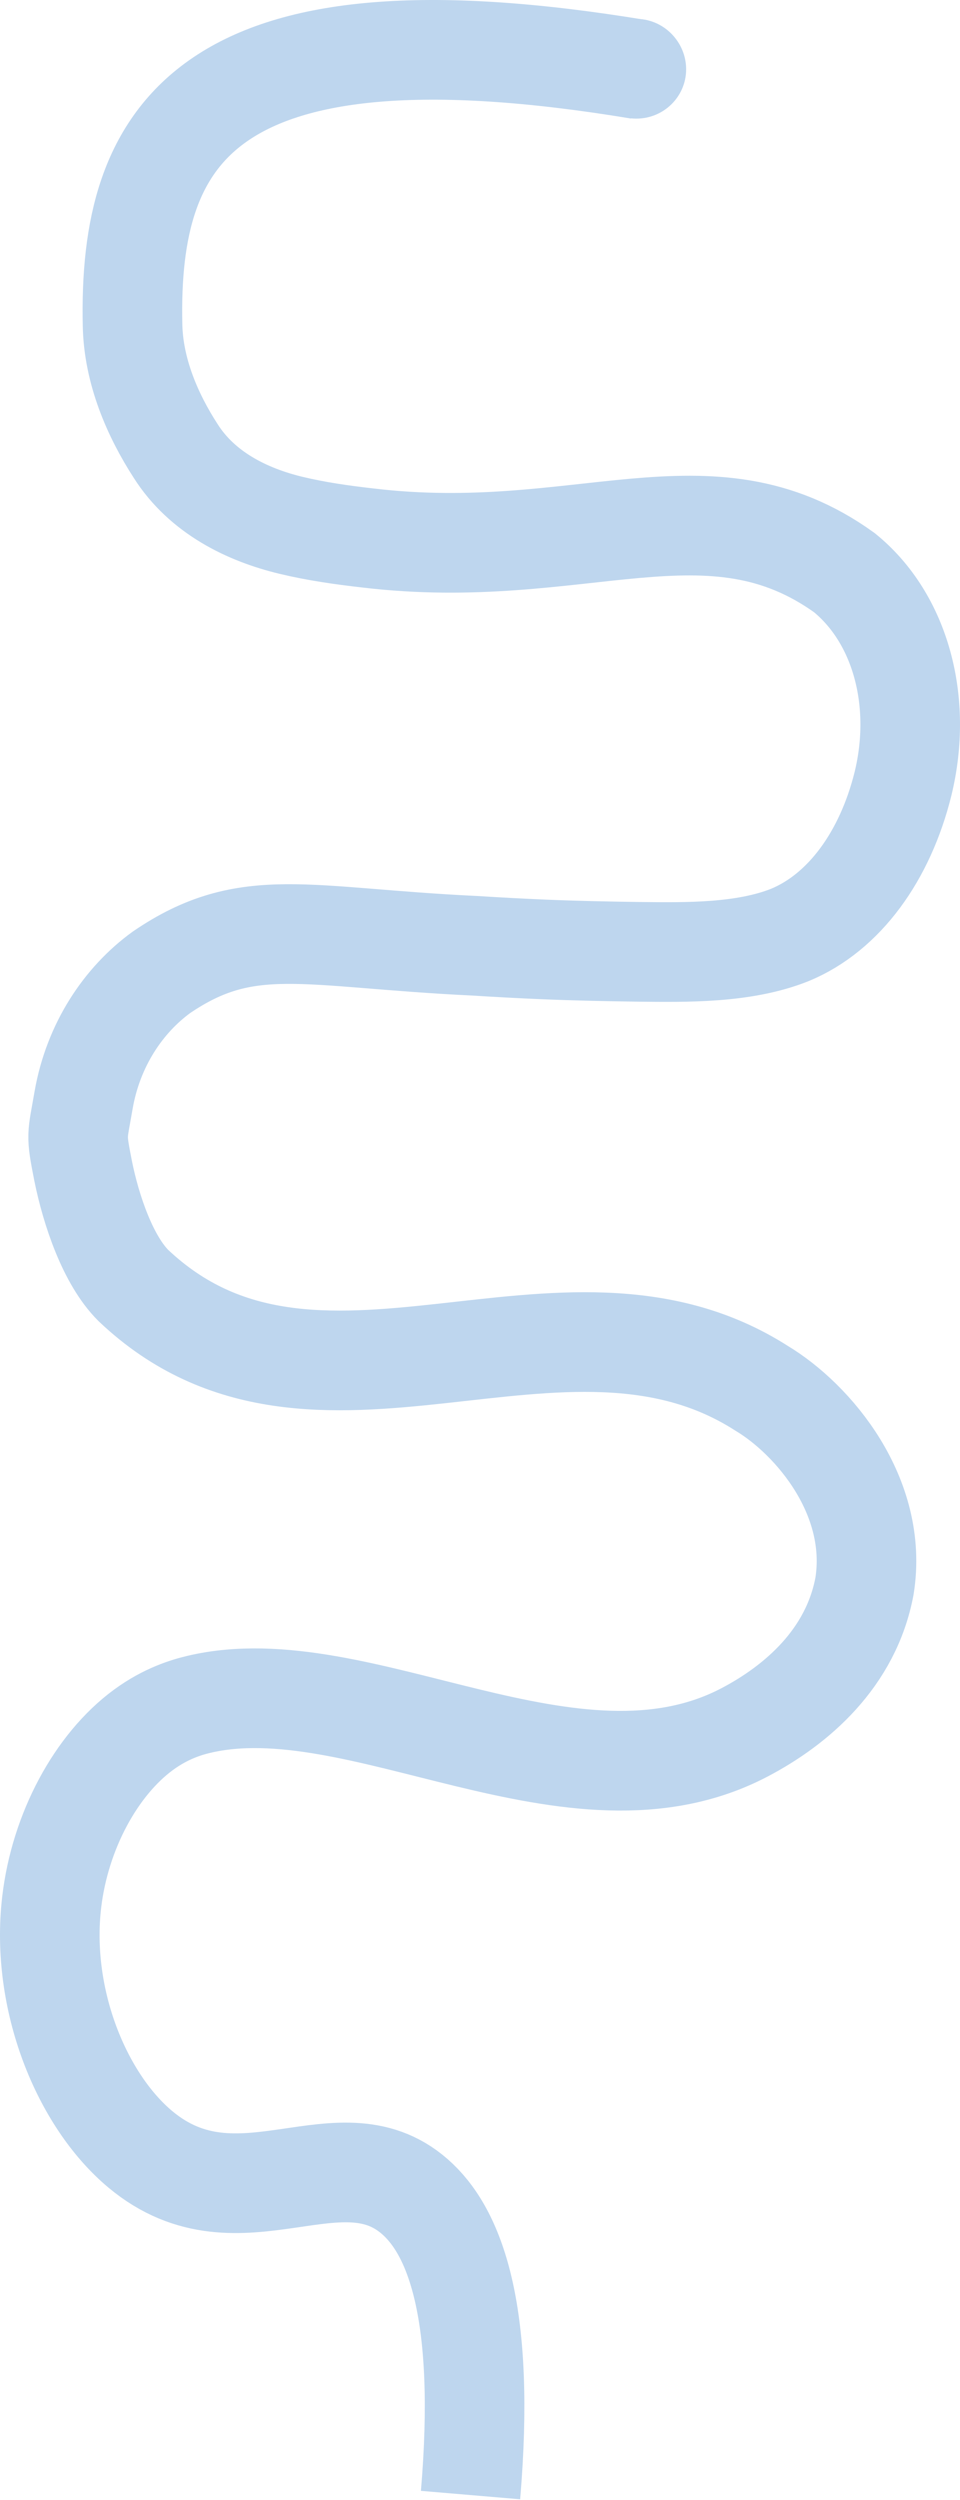 <svg width="964" height="2508" viewBox="0 0 964 2508" fill="none" xmlns="http://www.w3.org/2000/svg">
<path d="M641.834 69.599C205 -2.787 129.033 134.886 133.097 325.836C133.946 372.275 153.133 416.475 176.5 452.557C203.04 494.258 248 516.422 292.514 527.061C317.508 533.035 342.893 536.681 369.09 539.651C583.165 565.307 711.639 476.697 847.882 574.476C904.425 620.396 926.906 703.961 906.718 786.44C888.774 858.659 847.796 915.386 793.09 937.95C746.968 956.315 689.899 955.386 641.834 954.861C610.537 954.437 576.298 953.721 546.338 952.451C523.368 951.495 500.297 950.252 476.361 948.757C306.082 940.681 248.39 916.656 162.113 975.424C124.024 1003.07 93.72 1047.96 83.985 1103.4C77.451 1141.54 76.026 1136.66 83.5 1174.73C91.538 1214.53 108.529 1264.35 134 1289.67C316.896 1462.68 563.847 1264.19 764.719 1392.66C816.73 1423.84 882.455 1501.29 868.103 1591.1C854.583 1663.67 799.635 1710.63 747.661 1737.87C575.503 1828.07 360.853 1671.59 199.675 1709.77C187.428 1712.67 166.601 1718.78 143.943 1735.42C96.678 1770.14 60.227 1836.9 51.883 1908.44C40.484 2006.17 82.165 2107.18 140.99 2156.22C240.997 2239.6 343.516 2133.52 420.215 2206.94C457.118 2242.27 487.915 2321.01 472.5 2503" stroke="#BED6EE" stroke-width="100" stroke-miterlimit="10"/>
<path d="M639 119C666.614 119 689 96.838 689 69.5C689 42.162 666.614 19 639 19C611.386 19 589 42.162 589 69.5C589 96.838 611.386 119 639 119Z" fill="#BED6EE"/>
</svg>
